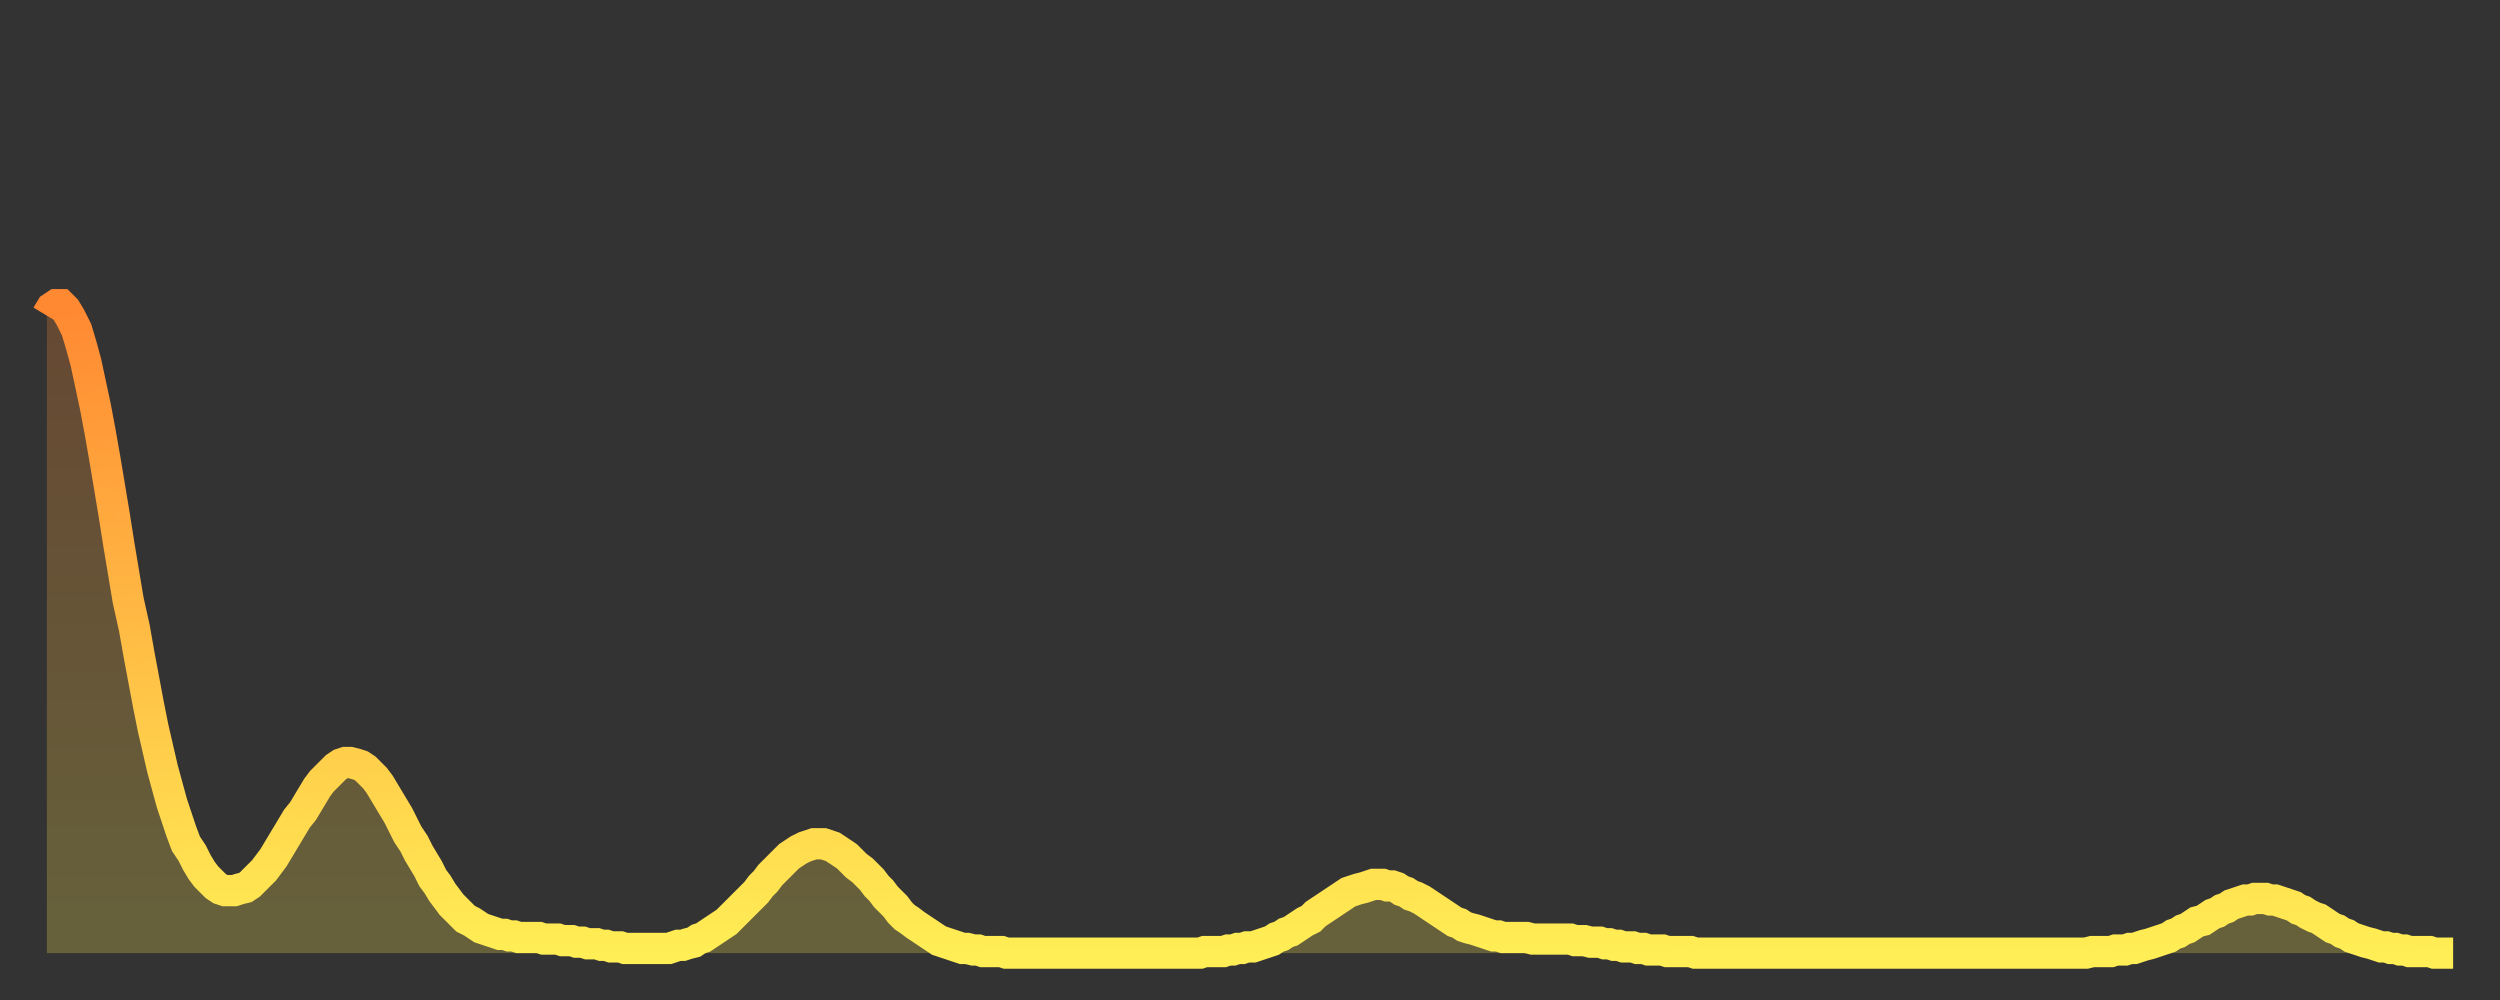 <?xml version="1.0" encoding="utf-8" ?>
<svg baseProfile="full" height="64" version="1.1" width="160" xmlns="http://www.w3.org/2000/svg" xmlns:ev="http://www.w3.org/2001/xml-events" xmlns:xlink="http://www.w3.org/1999/xlink"><rect width="100%" height="100%" fill="#333333" stroke="none"/><defs><linearGradient id="id297884" x1="0" x2="0" y1="0" y2="1"><stop offset="0%" stop-color="#ff8832" /><stop offset="50%" stop-color="#ffbb44" /><stop offset="100%" stop-color="#ffee55" /></linearGradient></defs><g transform="translate(3,3)"><g><path d="M 0.0 17.2 0.3 16.7 0.6 16.5 0.9 16.5 1.2 16.8 1.5 17.3 1.9 18.1 2.2 19.1 2.5 20.2 2.8 21.6 3.1 23.0 3.4 24.6 3.7 26.3 4.0 28.1 4.3 29.9 4.6 31.8 4.9 33.6 5.2 35.4 5.6 37.2 5.9 38.9 6.2 40.5 6.5 42.1 6.8 43.6 7.1 44.9 7.4 46.2 7.7 47.3 8.0 48.4 8.3 49.3 8.6 50.2 8.9 51.0 9.3 51.6 9.6 52.2 9.9 52.7 10.2 53.1 10.5 53.4 10.8 53.7 11.1 53.9 11.4 54.0 11.7 54.0 12.0 54.0 12.3 53.9 12.7 53.8 13.0 53.6 13.3 53.3 13.6 53.0 13.9 52.7 14.2 52.3 14.5 51.9 14.8 51.4 15.1 50.9 15.4 50.4 15.7 49.9 16.0 49.4 16.4 48.9 16.7 48.4 17.0 47.9 17.3 47.4 17.6 47.0 17.9 46.7 18.2 46.4 18.5 46.1 18.8 45.9 19.1 45.8 19.4 45.8 19.8 45.9 20.1 46.0 20.4 46.2 20.7 46.5 21.0 46.8 21.3 47.2 21.6 47.7 21.9 48.2 22.2 48.7 22.5 49.2 22.8 49.8 23.1 50.4 23.5 51.0 23.8 51.6 24.1 52.1 24.4 52.6 24.7 53.2 25.0 53.6 25.3 54.1 25.6 54.5 25.9 54.9 26.2 55.2 26.5 55.5 26.8 55.8 27.2 56.0 27.5 56.2 27.8 56.4 28.1 56.5 28.4 56.6 28.7 56.7 29.0 56.8 29.3 56.8 29.6 56.9 29.9 56.9 30.2 57.0 30.6 57.0 30.9 57.0 31.2 57.0 31.5 57.0 31.8 57.1 32.1 57.1 32.4 57.1 32.7 57.1 33.0 57.2 33.3 57.2 33.6 57.2 33.9 57.3 34.3 57.3 34.6 57.4 34.9 57.4 35.2 57.4 35.5 57.5 35.8 57.5 36.1 57.6 36.4 57.6 36.7 57.6 37.0 57.7 37.3 57.7 37.7 57.7 38.0 57.7 38.3 57.7 38.6 57.7 38.9 57.7 39.2 57.7 39.5 57.7 39.8 57.7 40.1 57.6 40.4 57.5 40.7 57.5 41.0 57.4 41.4 57.3 41.7 57.1 42.0 57.0 42.3 56.8 42.6 56.6 42.9 56.4 43.2 56.2 43.5 56.0 43.8 55.7 44.1 55.4 44.4 55.1 44.7 54.8 45.1 54.4 45.4 54.1 45.7 53.7 46.0 53.4 46.3 53.0 46.6 52.7 46.9 52.4 47.2 52.1 47.5 51.8 47.8 51.6 48.1 51.4 48.5 51.2 48.8 51.1 49.1 51.0 49.4 51.0 49.7 51.0 50.0 51.1 50.3 51.2 50.6 51.4 50.9 51.6 51.2 51.8 51.5 52.1 51.8 52.4 52.2 52.7 52.5 53.0 52.8 53.3 53.1 53.7 53.4 54.0 53.7 54.4 54.0 54.7 54.3 55.0 54.6 55.4 54.9 55.7 55.2 55.9 55.6 56.2 55.9 56.4 56.2 56.6 56.5 56.8 56.8 57.0 57.1 57.2 57.4 57.3 57.7 57.4 58.0 57.5 58.3 57.6 58.6 57.7 58.9 57.7 59.3 57.8 59.6 57.8 59.9 57.9 60.2 57.9 60.5 57.9 60.8 57.9 61.1 57.9 61.4 58.0 61.7 58.0 62.0 58.0 62.3 58.0 62.6 58.0 63.0 58.0 63.3 58.0 63.6 58.0 63.9 58.0 64.2 58.0 64.5 58.0 64.8 58.0 65.1 58.0 65.4 58.0 65.7 58.0 66.0 58.0 66.4 58.0 66.7 58.0 67.0 58.0 67.3 58.0 67.6 58.0 67.9 58.0 68.2 58.0 68.5 58.0 68.8 58.0 69.1 58.0 69.4 58.0 69.7 58.0 70.1 58.0 70.4 58.0 70.7 58.0 71.0 58.0 71.3 58.0 71.6 58.0 71.9 58.0 72.2 58.0 72.5 58.0 72.8 58.0 73.1 58.0 73.5 58.0 73.8 58.0 74.1 57.9 74.4 57.9 74.7 57.9 75.0 57.9 75.3 57.9 75.6 57.8 75.9 57.8 76.2 57.7 76.5 57.7 76.8 57.6 77.2 57.6 77.5 57.5 77.8 57.4 78.1 57.3 78.4 57.2 78.7 57.0 79.0 56.9 79.3 56.7 79.6 56.6 79.9 56.4 80.2 56.2 80.5 56.0 80.9 55.8 81.2 55.5 81.5 55.3 81.8 55.1 82.1 54.9 82.4 54.7 82.7 54.5 83.0 54.3 83.3 54.1 83.6 54.0 83.9 53.9 84.3 53.8 84.6 53.7 84.9 53.6 85.2 53.6 85.5 53.6 85.8 53.7 86.1 53.7 86.4 53.8 86.7 54.0 87.0 54.1 87.3 54.3 87.6 54.4 88.0 54.6 88.3 54.8 88.6 55.0 88.9 55.2 89.2 55.4 89.5 55.6 89.8 55.8 90.1 56.0 90.4 56.1 90.7 56.3 91.0 56.4 91.4 56.5 91.7 56.6 92.0 56.7 92.3 56.8 92.6 56.9 92.9 56.9 93.2 57.0 93.5 57.0 93.8 57.0 94.1 57.0 94.4 57.0 94.7 57.0 95.1 57.1 95.4 57.1 95.7 57.1 96.0 57.1 96.3 57.1 96.6 57.1 96.9 57.1 97.2 57.1 97.5 57.1 97.8 57.2 98.1 57.2 98.4 57.2 98.8 57.3 99.1 57.3 99.4 57.3 99.7 57.4 100.0 57.4 100.3 57.5 100.6 57.5 100.9 57.6 101.2 57.6 101.5 57.6 101.8 57.7 102.2 57.7 102.5 57.8 102.8 57.8 103.1 57.8 103.4 57.8 103.7 57.9 104.0 57.9 104.3 57.9 104.6 57.9 104.9 57.9 105.2 57.9 105.5 58.0 105.9 58.0 106.2 58.0 106.5 58.0 106.8 58.0 107.1 58.0 107.4 58.0 107.7 58.0 108.0 58.0 108.3 58.0 108.6 58.0 108.9 58.0 109.3 58.0 109.6 58.0 109.9 58.0 110.2 58.0 110.5 58.0 110.8 58.0 111.1 58.0 111.4 58.0 111.7 58.0 112.0 58.0 112.3 58.0 112.6 58.0 113.0 58.0 113.3 58.0 113.6 58.0 113.9 58.0 114.2 58.0 114.5 58.0 114.8 58.0 115.1 58.0 115.4 58.0 115.7 58.0 116.0 58.0 116.3 58.0 116.7 58.0 117.0 58.0 117.3 58.0 117.6 58.0 117.9 58.0 118.2 58.0 118.5 58.0 118.8 58.0 119.1 58.0 119.4 58.0 119.7 58.0 120.1 58.0 120.4 58.0 120.7 58.0 121.0 58.0 121.3 58.0 121.6 58.0 121.9 58.0 122.2 58.0 122.5 58.0 122.8 58.0 123.1 58.0 123.4 58.0 123.8 58.0 124.1 58.0 124.4 58.0 124.7 58.0 125.0 58.0 125.3 58.0 125.6 58.0 125.9 58.0 126.2 58.0 126.5 58.0 126.8 58.0 127.2 58.0 127.5 58.0 127.8 58.0 128.1 58.0 128.4 58.0 128.7 58.0 129.0 58.0 129.3 58.0 129.6 58.0 129.9 58.0 130.2 58.0 130.5 58.0 130.9 57.9 131.2 57.9 131.5 57.9 131.8 57.9 132.1 57.9 132.4 57.8 132.7 57.8 133.0 57.8 133.3 57.7 133.6 57.7 133.9 57.6 134.2 57.5 134.6 57.4 134.9 57.3 135.2 57.2 135.5 57.1 135.8 57.0 136.1 56.8 136.4 56.7 136.7 56.5 137.0 56.4 137.3 56.2 137.6 56.0 138.0 55.9 138.3 55.7 138.6 55.5 138.9 55.4 139.2 55.2 139.5 55.1 139.8 54.9 140.1 54.8 140.4 54.7 140.7 54.6 141.0 54.6 141.3 54.5 141.7 54.5 142.0 54.5 142.3 54.6 142.6 54.6 142.9 54.7 143.2 54.8 143.5 54.9 143.8 55.0 144.1 55.2 144.4 55.3 144.7 55.5 145.1 55.7 145.4 55.8 145.7 56.0 146.0 56.2 146.3 56.4 146.6 56.5 146.9 56.7 147.2 56.8 147.5 57.0 147.8 57.1 148.1 57.2 148.4 57.3 148.8 57.4 149.1 57.5 149.4 57.6 149.7 57.6 150.0 57.7 150.3 57.7 150.6 57.8 150.9 57.8 151.2 57.9 151.5 57.9 151.8 57.9 152.1 57.9 152.5 57.9 152.8 58.0 153.1 58.0 153.4 58.0 153.7 58.0 154.0 58.0" fill="none" id="graph-curve" opacity="1" stroke="url(#id297884)" stroke-width="2" /><path d="M 0 58 L 0.0 17.2 0.3 16.7 0.6 16.5 0.9 16.5 1.2 16.8 1.5 17.3 1.9 18.1 2.2 19.1 2.5 20.2 2.8 21.6 3.1 23.0 3.4 24.6 3.7 26.3 4.0 28.1 4.3 29.9 4.6 31.8 4.9 33.6 5.2 35.4 5.6 37.2 5.9 38.9 6.2 40.5 6.5 42.1 6.8 43.6 7.1 44.9 7.4 46.2 7.7 47.3 8.0 48.4 8.3 49.3 8.6 50.2 8.9 51.0 9.3 51.6 9.6 52.2 9.9 52.7 10.2 53.1 10.5 53.4 10.8 53.7 11.1 53.9 11.4 54.0 11.7 54.0 12.0 54.0 12.3 53.9 12.7 53.8 13.0 53.6 13.3 53.3 13.6 53.0 13.9 52.7 14.2 52.3 14.5 51.9 14.8 51.4 15.1 50.9 15.4 50.4 15.7 49.9 16.0 49.4 16.4 48.9 16.7 48.4 17.0 47.9 17.3 47.4 17.6 47.0 17.9 46.7 18.2 46.4 18.5 46.1 18.8 45.9 19.1 45.8 19.4 45.8 19.8 45.9 20.1 46.0 20.4 46.2 20.7 46.5 21.0 46.8 21.3 47.2 21.6 47.7 21.9 48.2 22.2 48.7 22.5 49.2 22.8 49.8 23.1 50.4 23.5 51.0 23.8 51.6 24.1 52.1 24.4 52.6 24.7 53.2 25.0 53.6 25.3 54.1 25.6 54.5 25.9 54.9 26.2 55.2 26.5 55.5 26.8 55.8 27.2 56.0 27.5 56.2 27.8 56.4 28.1 56.5 28.4 56.6 28.7 56.7 29.0 56.8 29.3 56.8 29.6 56.9 29.9 56.9 30.2 57.0 30.6 57.0 30.9 57.0 31.2 57.0 31.5 57.0 31.8 57.1 32.1 57.1 32.4 57.1 32.7 57.1 33.0 57.2 33.3 57.2 33.6 57.2 33.9 57.3 34.3 57.3 34.6 57.4 34.9 57.4 35.2 57.4 35.5 57.5 35.8 57.5 36.1 57.6 36.4 57.6 36.7 57.6 37.0 57.7 37.3 57.7 37.7 57.7 38.0 57.7 38.3 57.7 38.6 57.7 38.9 57.7 39.2 57.7 39.5 57.7 39.8 57.7 40.1 57.6 40.4 57.5 40.7 57.5 41.0 57.4 41.4 57.3 41.7 57.1 42.0 57.0 42.3 56.8 42.6 56.6 42.9 56.4 43.2 56.2 43.5 56.0 43.8 55.7 44.1 55.4 44.4 55.1 44.7 54.8 45.1 54.4 45.4 54.1 45.7 53.7 46.0 53.4 46.3 53.0 46.6 52.7 46.9 52.4 47.2 52.1 47.5 51.8 47.8 51.6 48.1 51.4 48.5 51.2 48.8 51.1 49.1 51.0 49.4 51.0 49.7 51.0 50.0 51.1 50.3 51.2 50.6 51.4 50.9 51.6 51.2 51.8 51.5 52.1 51.8 52.4 52.2 52.7 52.5 53.0 52.8 53.3 53.1 53.7 53.4 54.0 53.7 54.4 54.0 54.7 54.3 55.0 54.6 55.4 54.9 55.7 55.2 55.9 55.6 56.2 55.9 56.4 56.2 56.6 56.5 56.8 56.8 57.0 57.1 57.2 57.4 57.3 57.7 57.4 58.0 57.5 58.3 57.6 58.6 57.7 58.9 57.7 59.3 57.8 59.6 57.8 59.9 57.9 60.2 57.9 60.5 57.9 60.8 57.9 61.1 57.9 61.4 58.0 61.7 58.0 62.0 58.0 62.3 58.0 62.6 58.0 63.0 58.0 63.3 58.0 63.6 58.0 63.9 58.0 64.2 58.0 64.5 58.0 64.8 58.0 65.1 58.0 65.4 58.0 65.7 58.0 66.0 58.0 66.4 58.0 66.7 58.0 67.0 58.0 67.3 58.0 67.6 58.0 67.9 58.0 68.2 58.0 68.5 58.0 68.8 58.0 69.1 58.0 69.4 58.0 69.7 58.0 70.1 58.0 70.4 58.0 70.7 58.0 71.0 58.0 71.3 58.0 71.6 58.0 71.9 58.0 72.2 58.0 72.5 58.0 72.8 58.0 73.1 58.0 73.5 58.0 73.8 58.0 74.1 57.9 74.4 57.9 74.7 57.9 75.0 57.9 75.3 57.9 75.6 57.8 75.9 57.8 76.2 57.7 76.5 57.7 76.8 57.6 77.2 57.6 77.5 57.5 77.8 57.4 78.1 57.3 78.4 57.2 78.7 57.0 79.0 56.9 79.3 56.7 79.6 56.6 79.9 56.4 80.2 56.2 80.5 56.0 80.9 55.8 81.2 55.5 81.5 55.3 81.8 55.1 82.1 54.9 82.4 54.7 82.7 54.5 83.0 54.3 83.3 54.1 83.6 54.0 83.9 53.9 84.3 53.8 84.6 53.7 84.9 53.6 85.2 53.6 85.5 53.6 85.8 53.7 86.1 53.7 86.4 53.8 86.7 54.0 87.0 54.1 87.3 54.3 87.6 54.4 88.0 54.6 88.3 54.8 88.6 55.0 88.9 55.2 89.2 55.4 89.5 55.6 89.8 55.8 90.1 56.0 90.4 56.1 90.7 56.3 91.0 56.4 91.4 56.5 91.7 56.6 92.0 56.7 92.3 56.8 92.6 56.9 92.9 56.9 93.2 57.0 93.5 57.0 93.8 57.0 94.1 57.0 94.4 57.0 94.7 57.0 95.1 57.1 95.4 57.1 95.7 57.1 96.0 57.1 96.3 57.1 96.6 57.1 96.9 57.1 97.2 57.1 97.5 57.1 97.8 57.2 98.1 57.2 98.4 57.2 98.8 57.3 99.1 57.3 99.4 57.3 99.7 57.4 100.0 57.4 100.3 57.5 100.6 57.5 100.9 57.6 101.2 57.6 101.5 57.6 101.8 57.7 102.2 57.7 102.5 57.8 102.8 57.8 103.1 57.8 103.4 57.8 103.7 57.9 104.0 57.9 104.3 57.9 104.6 57.9 104.9 57.9 105.2 57.9 105.5 58.0 105.9 58.0 106.2 58.0 106.5 58.0 106.8 58.0 107.1 58.0 107.4 58.0 107.7 58.0 108.0 58.0 108.3 58.0 108.6 58.0 108.9 58.0 109.3 58.0 109.6 58.0 109.9 58.0 110.2 58.0 110.5 58.0 110.8 58.0 111.1 58.0 111.4 58.0 111.7 58.0 112.0 58.0 112.3 58.0 112.6 58.0 113.0 58.0 113.3 58.0 113.6 58.0 113.9 58.0 114.2 58.0 114.5 58.0 114.8 58.0 115.1 58.0 115.4 58.0 115.7 58.0 116.0 58.0 116.3 58.0 116.7 58.0 117.0 58.0 117.3 58.0 117.6 58.0 117.9 58.0 118.2 58.0 118.5 58.0 118.8 58.0 119.1 58.0 119.4 58.0 119.7 58.0 120.1 58.0 120.4 58.0 120.7 58.0 121.0 58.0 121.3 58.0 121.6 58.0 121.9 58.0 122.2 58.0 122.5 58.0 122.8 58.0 123.1 58.0 123.4 58.0 123.8 58.0 124.1 58.0 124.4 58.0 124.7 58.0 125.0 58.0 125.3 58.0 125.6 58.0 125.9 58.0 126.2 58.0 126.5 58.0 126.8 58.0 127.2 58.0 127.5 58.0 127.8 58.0 128.1 58.0 128.4 58.0 128.7 58.0 129.0 58.0 129.3 58.0 129.6 58.0 129.9 58.0 130.2 58.0 130.5 58.0 130.9 57.9 131.2 57.9 131.5 57.9 131.8 57.9 132.1 57.9 132.4 57.8 132.7 57.8 133.0 57.8 133.3 57.7 133.6 57.7 133.9 57.6 134.2 57.5 134.6 57.4 134.9 57.3 135.2 57.2 135.5 57.1 135.8 57.0 136.1 56.8 136.4 56.7 136.7 56.5 137.0 56.4 137.3 56.2 137.6 56.0 138.0 55.9 138.3 55.7 138.6 55.5 138.9 55.4 139.2 55.2 139.5 55.1 139.8 54.9 140.1 54.8 140.4 54.7 140.7 54.6 141.0 54.6 141.3 54.5 141.7 54.5 142.0 54.5 142.3 54.6 142.6 54.6 142.9 54.7 143.2 54.8 143.5 54.9 143.8 55.0 144.1 55.2 144.4 55.3 144.7 55.5 145.1 55.7 145.4 55.8 145.7 56.0 146.0 56.2 146.3 56.4 146.6 56.5 146.9 56.7 147.2 56.8 147.5 57.0 147.8 57.1 148.1 57.2 148.4 57.3 148.8 57.4 149.1 57.5 149.4 57.6 149.7 57.6 150.0 57.7 150.3 57.7 150.6 57.8 150.9 57.8 151.2 57.9 151.5 57.9 151.8 57.9 152.1 57.9 152.5 57.9 152.8 58.0 153.1 58.0 153.4 58.0 153.7 58.0 154.0 58.0 154 58" fill="url(#id297884)" fill-opacity=".25" id="graph-shadow" /></g></g></svg>